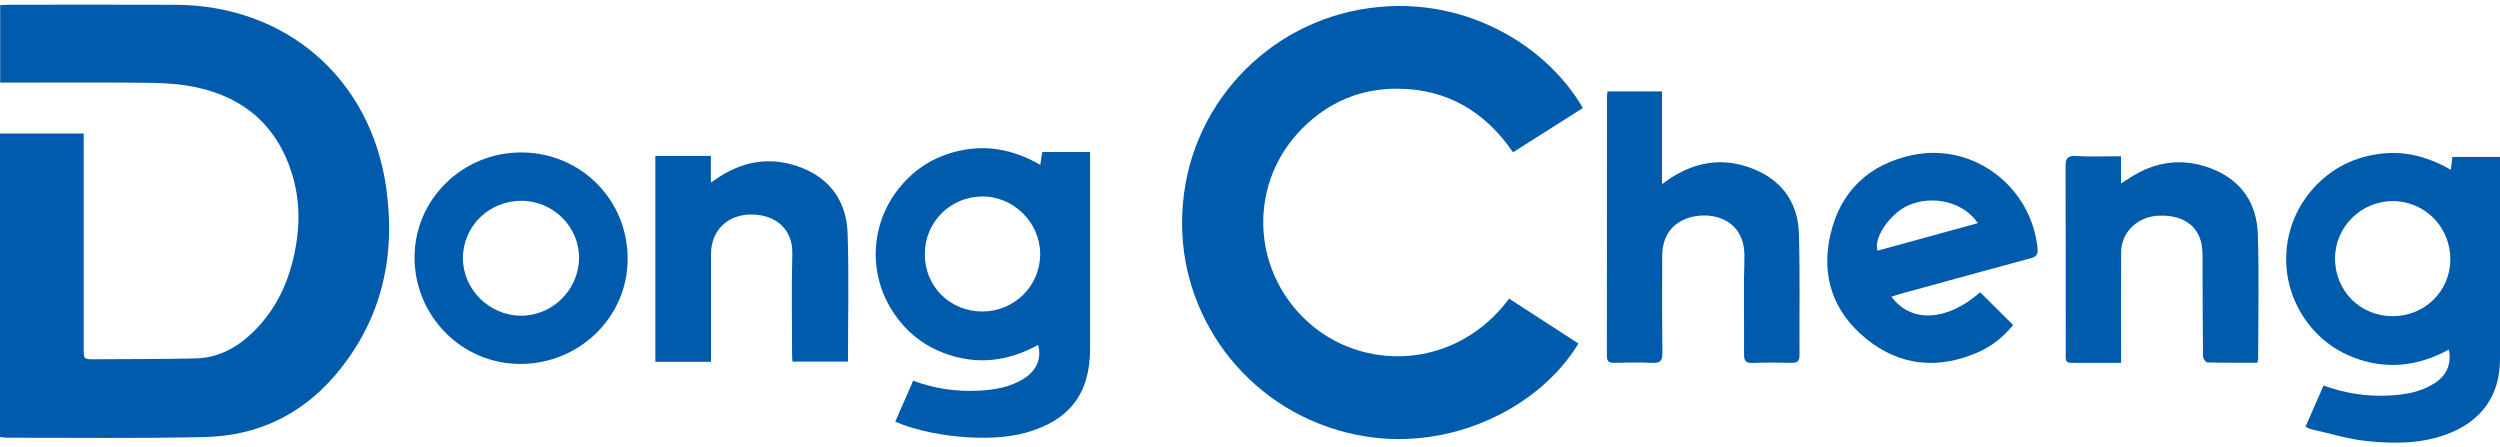 <svg width="190" height="34" viewBox="0 0 190 34" fill="none" xmlns="http://www.w3.org/2000/svg">
<path d="M0.002 10.151H6.361C6.361 10.424 6.361 10.663 6.361 10.904C6.361 16.102 6.361 21.3 6.361 26.498C6.361 27.301 6.361 27.308 7.188 27.303C9.753 27.288 12.318 27.299 14.882 27.239C16.622 27.198 18.061 26.393 19.273 25.2C21.22 23.283 22.178 20.887 22.559 18.23C22.826 16.361 22.675 14.522 22.04 12.747C20.731 9.089 18.009 7.123 14.251 6.512C13.155 6.333 12.029 6.298 10.916 6.288C7.565 6.26 4.212 6.277 0.859 6.277C0.594 6.277 0.327 6.277 0.015 6.277V0.394C0.224 0.381 0.424 0.36 0.624 0.36C4.867 0.36 9.107 0.345 13.349 0.364C21.721 0.403 28.134 5.926 29.338 14.181C30.109 19.47 29.021 24.323 25.516 28.466C22.945 31.507 19.566 33.122 15.591 33.214C10.565 33.33 5.536 33.261 0.508 33.268C0.349 33.268 0.19 33.231 0 33.208V10.153L0.002 10.151Z" fill="#005BAC"/>
<path d="M114.695 22.698C116.472 23.847 118.218 24.98 119.962 26.108C117.062 30.899 110.49 34.218 103.846 33.178C95.782 31.913 90.243 25.234 89.862 17.831C89.425 9.367 95.213 2.549 102.645 0.874C110.386 -0.872 117.331 3.081 120.3 8.21C118.543 9.324 116.784 10.437 114.988 11.574C112.878 8.492 110.009 6.774 106.247 6.742C103.398 6.716 100.956 7.763 98.956 9.776C94.903 13.856 95.047 20.381 99.262 24.34C103.484 28.309 110.664 28.132 114.693 22.695L114.695 22.698Z" fill="#005BAC"/>
<path d="M68.039 32.052C68.498 30.999 68.939 29.985 69.398 28.936C71.035 29.539 72.68 29.776 74.366 29.692C75.591 29.629 76.795 29.433 77.852 28.749C78.793 28.139 79.172 27.239 78.897 26.216C76.605 27.468 74.224 27.771 71.754 26.839C70.115 26.221 68.823 25.164 67.867 23.704C65.95 20.777 66.146 16.977 68.369 14.249C69.659 12.664 71.33 11.719 73.35 11.374C75.374 11.03 77.236 11.492 79.06 12.526C79.118 12.166 79.164 11.876 79.215 11.553H82.846V12.278C82.846 17.022 82.846 21.766 82.846 26.507C82.846 29.924 81.268 31.964 77.956 32.887C75.081 33.688 70.574 33.152 68.043 32.05L68.039 32.052ZM74.648 23.674C77.077 23.678 79.041 21.742 79.054 19.337C79.065 16.925 77.04 14.91 74.629 14.933C72.2 14.959 70.281 16.897 70.285 19.326C70.287 21.77 72.195 23.669 74.65 23.674H74.648Z" fill="#005BAC"/>
<path d="M186.262 12.905C186.309 12.515 186.344 12.237 186.38 11.925H190V12.657C190 17.524 190 22.39 190 27.256C190 30.064 188.613 32.008 185.965 32.999C183.99 33.738 181.938 33.729 179.907 33.524C178.484 33.38 177.088 32.941 175.682 32.627C175.546 32.596 175.417 32.525 175.215 32.446C175.676 31.391 176.123 30.363 176.589 29.298C178.219 29.896 179.862 30.146 181.55 30.062C182.756 30.004 183.936 29.808 184.985 29.153C185.934 28.561 186.335 27.663 186.115 26.567C183.71 27.874 181.225 28.141 178.675 27.088C177.058 26.421 175.805 25.312 174.9 23.82C173.122 20.883 173.425 17.108 175.669 14.479C176.978 12.946 178.641 12.031 180.648 11.72C182.633 11.413 184.455 11.867 186.264 12.903L186.262 12.905ZM181.828 24.031C184.272 24.037 186.221 22.127 186.227 19.72C186.234 17.263 184.294 15.293 181.862 15.284C179.453 15.276 177.474 17.229 177.463 19.623C177.452 22.095 179.36 24.022 181.83 24.029L181.828 24.031Z" fill="#005BAC"/>
<path d="M122.178 6.944H126.313V13.996C126.644 13.762 126.814 13.628 126.998 13.512C129.106 12.162 131.328 11.942 133.604 12.991C135.609 13.915 136.653 15.594 136.718 17.754C136.808 20.824 136.742 23.901 136.763 26.974C136.765 27.435 136.617 27.583 136.158 27.573C135.165 27.547 134.171 27.549 133.178 27.583C132.68 27.601 132.545 27.413 132.547 26.94C132.566 24.485 132.502 22.028 132.575 19.575C132.659 16.753 130.234 16.008 128.434 16.526C127.077 16.918 126.332 17.945 126.328 19.448C126.319 21.903 126.313 24.358 126.343 26.812C126.351 27.405 126.188 27.607 125.581 27.577C124.609 27.532 123.636 27.558 122.663 27.577C122.264 27.586 122.122 27.446 122.122 27.041C122.131 20.48 122.129 13.919 122.131 7.36C122.131 7.239 122.157 7.121 122.176 6.94L122.178 6.944Z" fill="#005BAC"/>
<path d="M143.751 22.547C145.246 24.586 148.006 24.414 150.489 22.209C151.307 23.023 152.126 23.834 152.996 24.7C152.272 25.6 151.378 26.315 150.315 26.778C147.287 28.096 144.388 27.825 141.822 25.738C139.291 23.682 138.376 20.93 139.126 17.769C139.894 14.52 142.039 12.502 145.297 11.796C149.931 10.792 154.389 14.151 154.856 18.895C154.897 19.319 154.774 19.509 154.346 19.623C151.043 20.512 147.743 21.425 144.444 22.331C144.229 22.39 144.018 22.461 143.749 22.543L143.751 22.547ZM150.317 16.959C149.216 15.329 146.886 14.802 145.03 15.609C143.706 16.186 142.356 18.047 142.696 19.052C145.211 18.361 147.728 17.67 150.317 16.959Z" fill="#005BAC"/>
<path d="M49.804 11.851H54.027V13.877C54.316 13.681 54.492 13.557 54.673 13.44C56.669 12.153 58.801 11.892 61 12.779C63.196 13.666 64.342 15.43 64.419 17.73C64.527 20.962 64.447 24.2 64.447 27.484H60.225C60.216 27.277 60.197 27.06 60.197 26.842C60.197 24.325 60.147 21.808 60.216 19.293C60.268 17.409 58.941 16.332 57.173 16.302C55.304 16.27 54.04 17.508 54.038 19.304C54.036 21.799 54.038 24.297 54.038 26.793C54.038 27.015 54.038 27.236 54.038 27.495H49.806V11.853L49.804 11.851Z" fill="#005BAC"/>
<path d="M161.198 11.873V13.943C161.456 13.777 161.616 13.68 161.773 13.576C163.836 12.203 166.039 11.944 168.313 12.913C170.419 13.811 171.517 15.54 171.592 17.762C171.7 20.934 171.623 24.112 171.62 27.288C171.62 27.346 171.592 27.405 171.554 27.566C170.298 27.566 169.026 27.579 167.753 27.545C167.637 27.543 167.432 27.243 167.43 27.082C167.402 24.834 167.404 22.588 167.395 20.34C167.395 19.866 167.408 19.39 167.367 18.919C167.225 17.259 166.011 16.324 164.105 16.389C162.468 16.442 161.219 17.62 161.207 19.179C161.187 21.653 161.202 24.13 161.202 26.604C161.202 26.888 161.202 27.174 161.202 27.579C160.143 27.579 159.137 27.585 158.131 27.579C156.859 27.57 156.997 27.715 156.997 26.462C156.992 21.862 157.003 17.263 156.984 12.666C156.982 12.078 157.087 11.819 157.759 11.858C158.87 11.923 159.988 11.875 161.196 11.875L161.198 11.873Z" fill="#005BAC"/>
<path d="M39.633 11.587C44.151 11.602 47.724 15.196 47.702 19.707C47.683 24.117 44.02 27.674 39.515 27.659C35.075 27.644 31.489 24.003 31.506 19.528C31.524 15.131 35.163 11.574 39.631 11.587H39.633ZM39.653 15.262C37.181 15.247 35.195 17.172 35.182 19.603C35.169 21.972 37.168 23.97 39.571 23.994C41.959 24.015 43.966 22.054 44.007 19.655C44.048 17.269 42.073 15.277 39.653 15.262Z" fill="#005BAC"/>
</svg>
